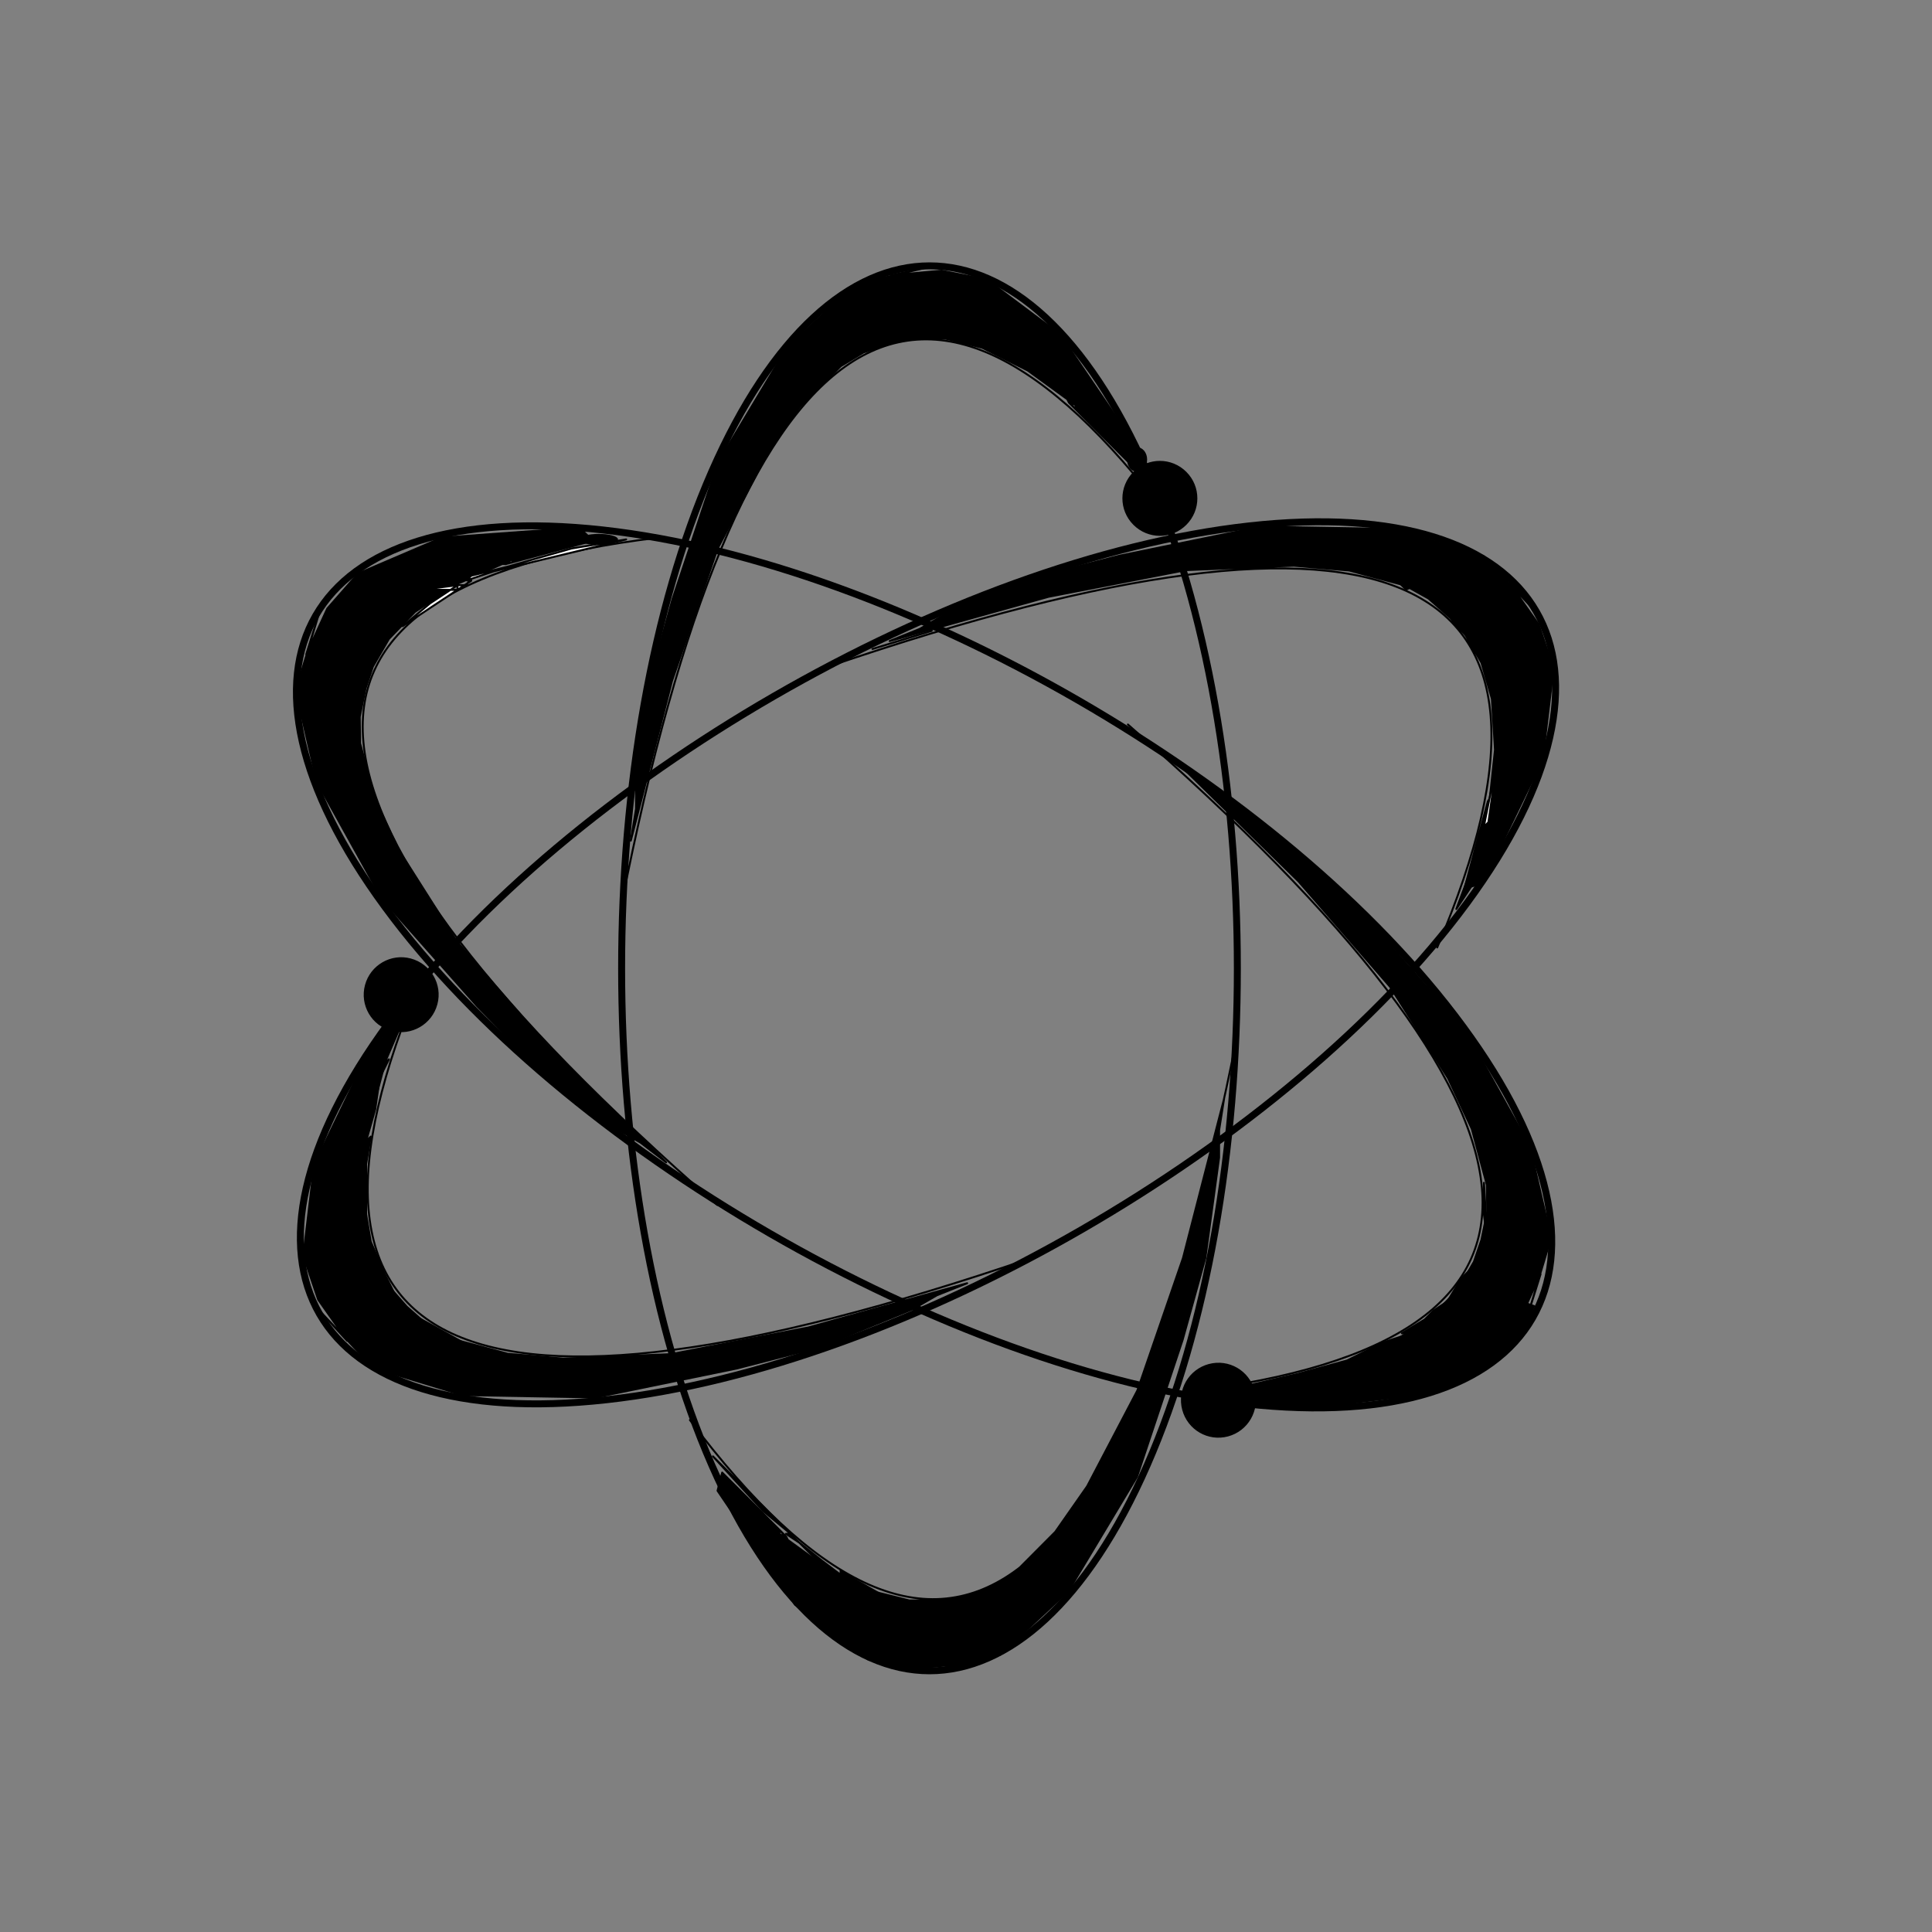 <?xml version="1.0" encoding="utf-8"?>
<!-- Generator: Adobe Illustrator 24.2.0, SVG Export Plug-In . SVG Version: 6.00 Build 0)  -->
<svg version="1.1" id="Слой_1" xmlns="http://www.w3.org/2000/svg" xmlns:xlink="http://www.w3.org/1999/xlink" x="0px" y="0px"
	 viewBox="0 0 1000 1000" style="enable-background:new 0 0 1000 1000;" xml:space="preserve">
<rect x="0" y="0" width="1000" height="1000" fill="#808080" stroke="none"/>
<style type="text/css">
	
		.st0{clip-path:url(#SVGID_2_);fill:none;stroke:#000000;stroke-width:3.6;stroke-linecap:round;stroke-linejoin:round;stroke-miterlimit:1;}
	.st1{fill-rule:evenodd;clip-rule:evenodd;}
	.st2{clip-path:url(#SVGID_4_);fill:none;stroke:#000000;stroke-linecap:round;stroke-linejoin:round;stroke-miterlimit:1;}
	
		.st3{clip-path:url(#SVGID_4_);fill:none;stroke:#000000;stroke-width:3.6;stroke-linecap:round;stroke-linejoin:round;stroke-miterlimit:1;}
	.st4{fill:none;stroke:#000000;stroke-linecap:round;stroke-linejoin:round;stroke-miterlimit:1;}
	
		.st5{clip-path:url(#SVGID_6_);fill:none;stroke:#000000;stroke-width:3.6;stroke-linecap:round;stroke-linejoin:round;stroke-miterlimit:1;}
	.st6{fill:none;stroke:#000000;stroke-width:1;stroke-linecap:round;stroke-linejoin:round;stroke-miterlimit:1;}
	.st7{clip-path:url(#SVGID_8_);fill:none;stroke:#000000;stroke-linecap:round;stroke-linejoin:round;stroke-miterlimit:1;}
	.st8{fill-rule:evenodd;clip-rule:evenodd;fill:#FFFFFF;}
</style>
<g>
	<g>
		<defs>
			<rect id="SVGID_1_" x="122.2" y="122.2" width="755.6" height="755.6"/>
		</defs>
		<clipPath id="SVGID_2_">
			<use xlink:href="#SVGID_1_"  style="overflow:visible;"/>
		</clipPath>
		<path class="st0" d="M593.8,244.1c62.2,142,62.2,372.2,0,514.2c-62.2,142-163.2,142-225.4,0c-62.2-142-62.2-372.2,0-514.2
			C430.7,102.1,531.6,102.1,593.8,244.1L593.8,244.1z M593.8,244.1"/>
	</g>
	<path class="st1" d="M613.7,244.6c7.4,7.4,7.4,19.3,0,26.7c-7.4,7.4-19.3,7.4-26.7,0c-7.4-7.4-7.4-19.3,0-26.7
		C594.4,237.2,606.3,237.2,613.7,244.6L613.7,244.6z M613.7,244.6"/>
	<g>
		<defs>
			<rect id="SVGID_3_" x="122.2" y="122.2" width="755.6" height="755.6"/>
		</defs>
		<clipPath id="SVGID_4_">
			<use xlink:href="#SVGID_3_"  style="overflow:visible;"/>
		</clipPath>
		<path class="st2" d="M613.7,244.6c7.4,7.4,7.4,19.3,0,26.7c-7.4,7.4-19.3,7.4-26.7,0c-7.4-7.4-7.4-19.3,0-26.7
			C594.4,237.2,606.3,237.2,613.7,244.6L613.7,244.6z M613.7,244.6 M321.7,468.1c60.1-304.7,154.6-371.3,283.3-199.8"/>
		<path class="st3" d="M201.3,529.3c91.9-124.9,291.2-240,445.3-257.1c154.1-17.1,204.6,70.3,112.7,195.2
			c-91.9,124.9-291.2,240-445.3,257.1C159.9,741.6,109.5,654.3,201.3,529.3L201.3,529.3z M201.3,529.3"/>
	</g>
	<path class="st1" d="M189.4,510c2.7-10.1,13.1-16.1,23.1-13.4c10.1,2.7,16.1,13.1,13.4,23.1c-2.7,10.1-13.1,16.1-23.1,13.4
		C192.7,530.5,186.7,520.1,189.4,510L189.4,510z M189.4,510"/>
	<path class="st4" d="M189.4,510c2.7-10.1,13.1-16.1,23.1-13.4c10.1,2.7,16.1,13.1,13.4,23.1c-2.7,10.1-13.1,16.1-23.1,13.4
		C192.7,530.5,186.7,520.1,189.4,510L189.4,510z M189.4,510 M533.1,651.4c-293.9,100.3-398.8,51.8-314.7-145.5"/>
	<g>
		<defs>
			<rect id="SVGID_5_" x="122.2" y="122.2" width="755.6" height="755.6"/>
		</defs>
		<clipPath id="SVGID_6_">
			<use xlink:href="#SVGID_5_"  style="overflow:visible;"/>
		</clipPath>
		<path class="st5" d="M644.6,726.6c-154.1-17.1-353.5-132.2-445.3-257.1C107.4,344.6,157.9,257.2,312,274.3
			c154.1,17.1,353.5,132.2,445.3,257.1C849.2,656.3,798.7,743.7,644.6,726.6L644.6,726.6z M644.6,726.6"/>
	</g>
	<path class="st1" d="M635.5,743c-10.1,2.7-20.4-3.3-23.1-13.4c-2.7-10.1,3.3-20.4,13.4-23.1c10.1-2.7,20.4,3.3,23.1,13.4
		C651.6,729.9,645.6,740.3,635.5,743L635.5,743z M635.5,743"/>
	<path class="st6" d="M635.5,743c-10.1,2.7-20.4-3.3-23.1-13.4c-2.7-10.1,3.3-20.4,13.4-23.1c10.1-2.7,20.4,3.3,23.1,13.4
		C651.6,729.9,645.6,740.3,635.5,743L635.5,743z M635.5,743 M583.8,375c233.8,204.4,244.3,319.5,31.4,345.3"/>
	<path class="st1" d="M326.5,435.1l21.3-82.6l23.6-68.5l26-49.6l16.5-23.6l21.3-21.3l11.8-7.1l14.2-4.7l11.8-2.4h16.5l18.9,4.7
		l23.6,11.8l26,18.9h-2.4l-9.4-16.5l7.1,14.2l33.1,33.1l2.4-9.4l-40.1-59l-37.8-28.3l-23.6-4.7l-26,2.4l21.3-4.7l-40.1,9.4
		l-35.4,33.1l-35.4,59l-23.6,70.8l-11.8,42.5l-7.1,51.9v14.2L326.5,435.1z M326.5,435.1"/>
	<path class="st4" d="M326.5,435.1l21.3-82.6l23.6-68.5l26-49.6l16.5-23.6l21.3-21.3l11.8-7.1l14.2-4.7l11.8-2.4h16.5l18.9,4.7
		l23.6,11.8l26,18.9h-2.4l-9.4-16.5l7.1,14.2l33.1,33.1l2.4-9.4l-40.1-59l-37.8-28.3l-23.6-4.7l-26,2.4l21.3-4.7l-40.1,9.4
		l-35.4,33.1l-35.4,59l-23.6,70.8l-11.8,42.5l-7.1,51.9v14.2L326.5,435.1z M326.5,435.1"/>
	<path class="st1" d="M500.6,664.2l-82.2,22.9l-71.1,13.8l-55.9,2.3l-28.7-2.5l-29-7.8l-12-6.7l-11.2-9.9l-7.9-9l-8.3-14.3
		l-5.4-18.7l-1.6-26.4l3.4-31.9l1.2,2l-9.6,16.4l8.7-13.2l12.1-45.2l-9.4,2.7L162.6,603l-5.6,46.9l7.7,22.8l15,21.3L165,678l28.2,30
		l46.3,14.1l68.8,1.2l73.2-15l42.7-11l48.5-19.8l12.3-7.1L500.6,664.2z M500.6,664.2"/>
	<path class="st4" d="M500.6,664.2l-82.2,22.9l-71.1,13.8l-55.9,2.3l-28.7-2.5l-29-7.8l-12-6.7l-11.2-9.9l-7.9-9l-8.3-14.3
		l-5.4-18.7l-1.6-26.4l3.4-31.9l1.2,2l-9.6,16.4l8.7-13.2l12.1-45.2l-9.4,2.7L162.6,603l-5.6,46.9l7.7,22.8l15,21.3L165,678l28.2,30
		l46.3,14.1l68.8,1.2l73.2-15l42.7-11l48.5-19.8l12.3-7.1L500.6,664.2z M500.6,664.2"/>
	<path class="st1" d="M611.2,396.5l60.9,59.7l47.5,54.7l30,47.3l12.2,26.1l7.8,29l0.2,13.8l-3,14.6l-3.9,11.4l-8.3,14.3l-13.5,14
		l-22,14.5l-29.3,13l1.2-2l19,0.1l-15.8-0.9L649,718.3l7,6.8l71.2-5.2l43.4-18.6l15.9-18.1l10.9-23.7l-6.5,20.8l11.9-39.5
		l-10.9-47.2l-33.4-60.2l-49.5-55.9L678,446l-41.4-32.1l-12.3-7.1L611.2,396.5z M611.2,396.5"/>
	<path class="st6" d="M611.2,396.5l60.9,59.7l47.5,54.7l30,47.3l12.2,26.1l7.8,29l0.2,13.8l-3,14.6l-3.9,11.4l-8.3,14.3l-13.5,14
		l-22,14.5l-29.3,13l1.2-2l19,0.1l-15.8-0.9L649,718.3l7,6.8l71.2-5.2l43.4-18.6l15.9-18.1l10.9-23.7l-6.5,20.8l11.9-39.5
		l-10.9-47.2l-33.4-60.2l-49.5-55.9L678,446l-41.4-32.1l-12.3-7.1L611.2,396.5z M611.2,396.5"/>
	<path class="st1" d="M640.5,718.4l30.7-7.1l26-7.1l18.9-9.4v4.7v-4.7l14.2-4.7h-4.7l11.8-7.1l4.7-4.7l7.1-4.7l7.1-11.8l14.2-14.2
		l-2.4-18.9v-16.5l4.7,77.9l-54.3,26L640.5,718.4z M640.5,718.4"/>
	<path class="st4" d="M640.5,718.4l30.7-7.1l26-7.1l18.9-9.4v4.7v-4.7l14.2-4.7h-4.7l11.8-7.1l4.7-4.7l7.1-4.7l7.1-11.8l14.2-14.2
		l-2.4-18.9v-16.5l4.7,77.9l-54.3,26L640.5,718.4z M640.5,718.4"/>
	<path class="st1" d="M206,534.2l-7.1,16.5l2.4-2.4l-4.7,9.4l-2.4,16.5l-4.7,16.5l2.4-2.4l-2.4,14.2v11.8v14.2l2.4,14.2l7.1,16.5
		l11.8,23.6h7.1l21.3,11.8l-54.3-16.5L173,616.9l28.3-89.7l4.7,4.7V534.2z M206,534.2"/>
	<path class="st4" d="M206,534.2l-7.1,16.5l2.4-2.4l-4.7,9.4l-2.4,16.5l-4.7,16.5l2.4-2.4l-2.4,14.2v11.8v14.2l2.4,14.2l7.1,16.5
		l11.8,23.6h7.1l21.3,11.8l-54.3-16.5L173,616.9l28.3-89.7l4.7,4.7V534.2z M206,534.2"/>
	<path class="st1" d="M645.2,727.9h40.1l37.8-4.7l21.3-4.7L768,709l18.9-16.5l7.1-16.5l-7.1-2.4L706.6,716l-51.9,2.4h-16.5l7.1,7.1
		V727.9z M645.2,727.9"/>
	<path class="st4" d="M645.2,727.9h40.1l37.8-4.7l21.3-4.7L768,709l18.9-16.5l7.1-16.5l-7.1-2.4L706.6,716l-51.9,2.4h-16.5l7.1,7.1
		V727.9z M645.2,727.9"/>
	<path class="st1" d="M591.9,233.7c1.8,2.3,1.8,6,0,8.3c-1.8,2.3-4.8,2.3-6.7,0c-1.8-2.3-1.8-6,0-8.3
		C587,231.4,590,231.4,591.9,233.7L591.9,233.7z M591.9,233.7"/>
	<path class="st4" d="M591.9,233.7c1.8,2.3,1.8,6,0,8.3c-1.8,2.3-4.8,2.3-6.7,0c-1.8-2.3-1.8-6,0-8.3
		C587,231.4,590,231.4,591.9,233.7L591.9,233.7z M591.9,233.7"/>
	<path class="st1" d="M633.6,568.6l-21.3,82.6l-23.6,68.5l-26,49.6l-16.5,23.6L525,814.2l-11.8,7.1L499,826l-11.8,2.4h-16.5
		l-18.9-4.7l-23.6-11.8l-26-18.9h2.4l9.4,16.5l-7.1-14.2l-33.1-33.1l-2.4,9.4l40.1,59l37.8,28.3l23.6,4.7l26-2.4l-21.3,4.7l40.1-9.4
		l35.4-33.1l35.4-59l23.6-70.8l11.8-42.5l7.1-51.9v-14.2L633.6,568.6z M633.6,568.6"/>
	<g>
		<defs>
			<rect id="SVGID_7_" x="122.2" y="122.2" width="755.6" height="755.6"/>
		</defs>
		<clipPath id="SVGID_8_">
			<use xlink:href="#SVGID_7_"  style="overflow:visible;"/>
		</clipPath>
		<path class="st7" d="M633.6,568.6l-21.3,82.6l-23.6,68.5l-26,49.6l-16.5,23.6L525,814.2l-11.8,7.1L499,826l-11.8,2.4h-16.5
			l-18.9-4.7l-23.6-11.8l-26-18.9h2.4l9.4,16.5l-7.1-14.2l-33.1-33.1l-2.4,9.4l40.1,59l37.8,28.3l23.6,4.7l26-2.4l-21.3,4.7
			l40.1-9.4l35.4-33.1l35.4-59l23.6-70.8l11.8-42.5l7.1-51.9v-14.2L633.6,568.6z M633.6,568.6 M640.5,535.3
			C580.4,840,485.9,906.6,357.1,735"/>
	</g>
	<path class="st4" d="M371.3,623.7C137.5,419.3,127,304.2,340,278.4"/>
	<path class="st1" d="M344.8,601.6l-60.9-59.7l-47.5-54.7l-30-47.3l-12.2-26.1l-7.8-29l-0.2-13.8l3-14.6L193,345l8.3-14.3l13.5-14
		l22-14.5l29.3-13l-1.2,2l-19-0.1l15.8,0.9l45.2-12.1l-7-6.8l-71.2,5.2l-43.4,18.6L169.4,315l-10.9,23.7l6.5-20.8l-11.9,39.5
		l10.9,47.2l33.4,60.2l49.5,55.9l30.9,31.5l41.4,32.1l12.3,7.1L344.8,601.6z M344.8,601.6"/>
	<path class="st4" d="M344.8,601.6l-60.9-59.7l-47.5-54.7l-30-47.3l-12.2-26.1l-7.8-29l-0.2-13.8l3-14.6L193,345l8.3-14.3l13.5-14
		l22-14.5l29.3-13l-1.2,2l-19-0.1l15.8,0.9l45.2-12.1l-7-6.8l-71.2,5.2l-43.4,18.6L169.4,315l-10.9,23.7l6.5-20.8l-11.9,39.5
		l10.9,47.2l33.4,60.2l49.5,55.9l30.9,31.5l41.4,32.1l12.3,7.1L344.8,601.6z M344.8,601.6"/>
	<path class="st1" d="M460.5,331.8l82.2-22.9l71.1-13.8l55.9-2.3l28.7,2.5l29,7.8l12,6.7l11.2,9.9l7.9,9l8.3,14.3l5.4,18.7l1.6,26.4
		l-3.4,31.9l-1.2-2l9.6-16.4l-8.7,13.2L758,459.9l9.4-2.7l31.1-64.3l5.6-46.9l-7.7-22.8l-15-21.3l14.7,16l-28.2-30l-46.3-14.1
		l-68.8-1.2l-73.2,15l-42.7,11l-48.5,19.8l-12.3,7.1L460.5,331.8z M460.5,331.8"/>
	<path class="st6" d="M460.5,331.8l82.2-22.9l71.1-13.8l55.9-2.3l28.7,2.5l29,7.8l12,6.7l11.2,9.9l7.9,9l8.3,14.3l5.4,18.7l1.6,26.4
		l-3.4,31.9l-1.2-2l9.6-16.4l-8.7,13.2L758,459.9l9.4-2.7l31.1-64.3l5.6-46.9l-7.7-22.8l-15-21.3l14.7,16l-28.2-30l-46.3-14.1
		l-68.8-1.2l-73.2,15l-42.7,11l-48.5,19.8l-12.3,7.1L460.5,331.8z M460.5,331.8 M429.2,344.9C723.1,244.6,828,293.1,743.9,490.4"/>
	<path class="st8" d="M775.1,392.6L768,428l2.4-2.4L775.1,392.6z M775.1,392.6"/>
	<path class="st4" d="M775.1,392.6L768,428l2.4-2.4L775.1,392.6z M775.1,392.6"/>
	<path class="st1" d="M760.9,451.6l-7.1,18.9l9.4-14.2L760.9,451.6z M760.9,451.6"/>
	<path class="st4" d="M760.9,451.6l-7.1,18.9l9.4-14.2L760.9,451.6z M760.9,451.6 M451.6,335.9l30.7-9.4"/>
	<path class="st1" d="M369,753.8l26,28.3l14.2,11.8h-2.4l7.1,4.7l11.8,9.4l9.4,7.1v-2.4l7.1,4.7l16.5,9.4l-14.2,2.4L369,753.8z
		 M369,753.8"/>
	<path class="st4" d="M369,753.8l26,28.3l14.2,11.8h-2.4l7.1,4.7l11.8,9.4l9.4,7.1v-2.4l7.1,4.7l16.5,9.4l-14.2,2.4L369,753.8z
		 M369,753.8"/>
	<path class="st8" d="M208.4,324.1l14.2-11.8l14.2-9.4v2.4h-18.9l18.9-2.4h4.7l2.4-4.7v2.4L208.4,324.1z M208.4,324.1"/>
	<path class="st4" d="M208.4,324.1l14.2-11.8l14.2-9.4v2.4h-18.9l18.9-2.4h4.7l2.4-4.7v2.4L208.4,324.1z M208.4,324.1"/>
	<path class="st1" d="M316.6,277.6c3.7,0.9,3.7,2.4,0,3.3c-3.7,0.9-9.7,0.9-13.4,0c-3.7-0.9-3.7-2.4,0-3.3
		C306.9,276.6,312.9,276.6,316.6,277.6L316.6,277.6z M316.6,277.6"/>
	<path class="st4" d="M316.6,277.6c3.7,0.9,3.7,2.4,0,3.3c-3.7,0.9-9.7,0.9-13.4,0c-3.7-0.9-3.7-2.4,0-3.3
		C306.9,276.6,312.9,276.6,316.6,277.6L316.6,277.6z M316.6,277.6"/>
	<path class="st8" d="M324.1,279.2l-28.3,4.7l-16.5,4.7l-16.5,4.7l-18.9,4.7l-2.4,2.4l14.2-4.7L324.1,279.2z M324.1,279.2"/>
	<path class="st4" d="M324.1,279.2l-28.3,4.7l-16.5,4.7l-16.5,4.7l-18.9,4.7l-2.4,2.4l14.2-4.7L324.1,279.2z M324.1,279.2"/>
	<path class="st1" d="M723.1,300.5l4.7,4.7l23.6-11.8L723.1,300.5z M723.1,300.5"/>
	<path class="st4" d="M723.1,300.5l4.7,4.7l23.6-11.8L723.1,300.5z M723.1,300.5"/>
</g>
</svg>
